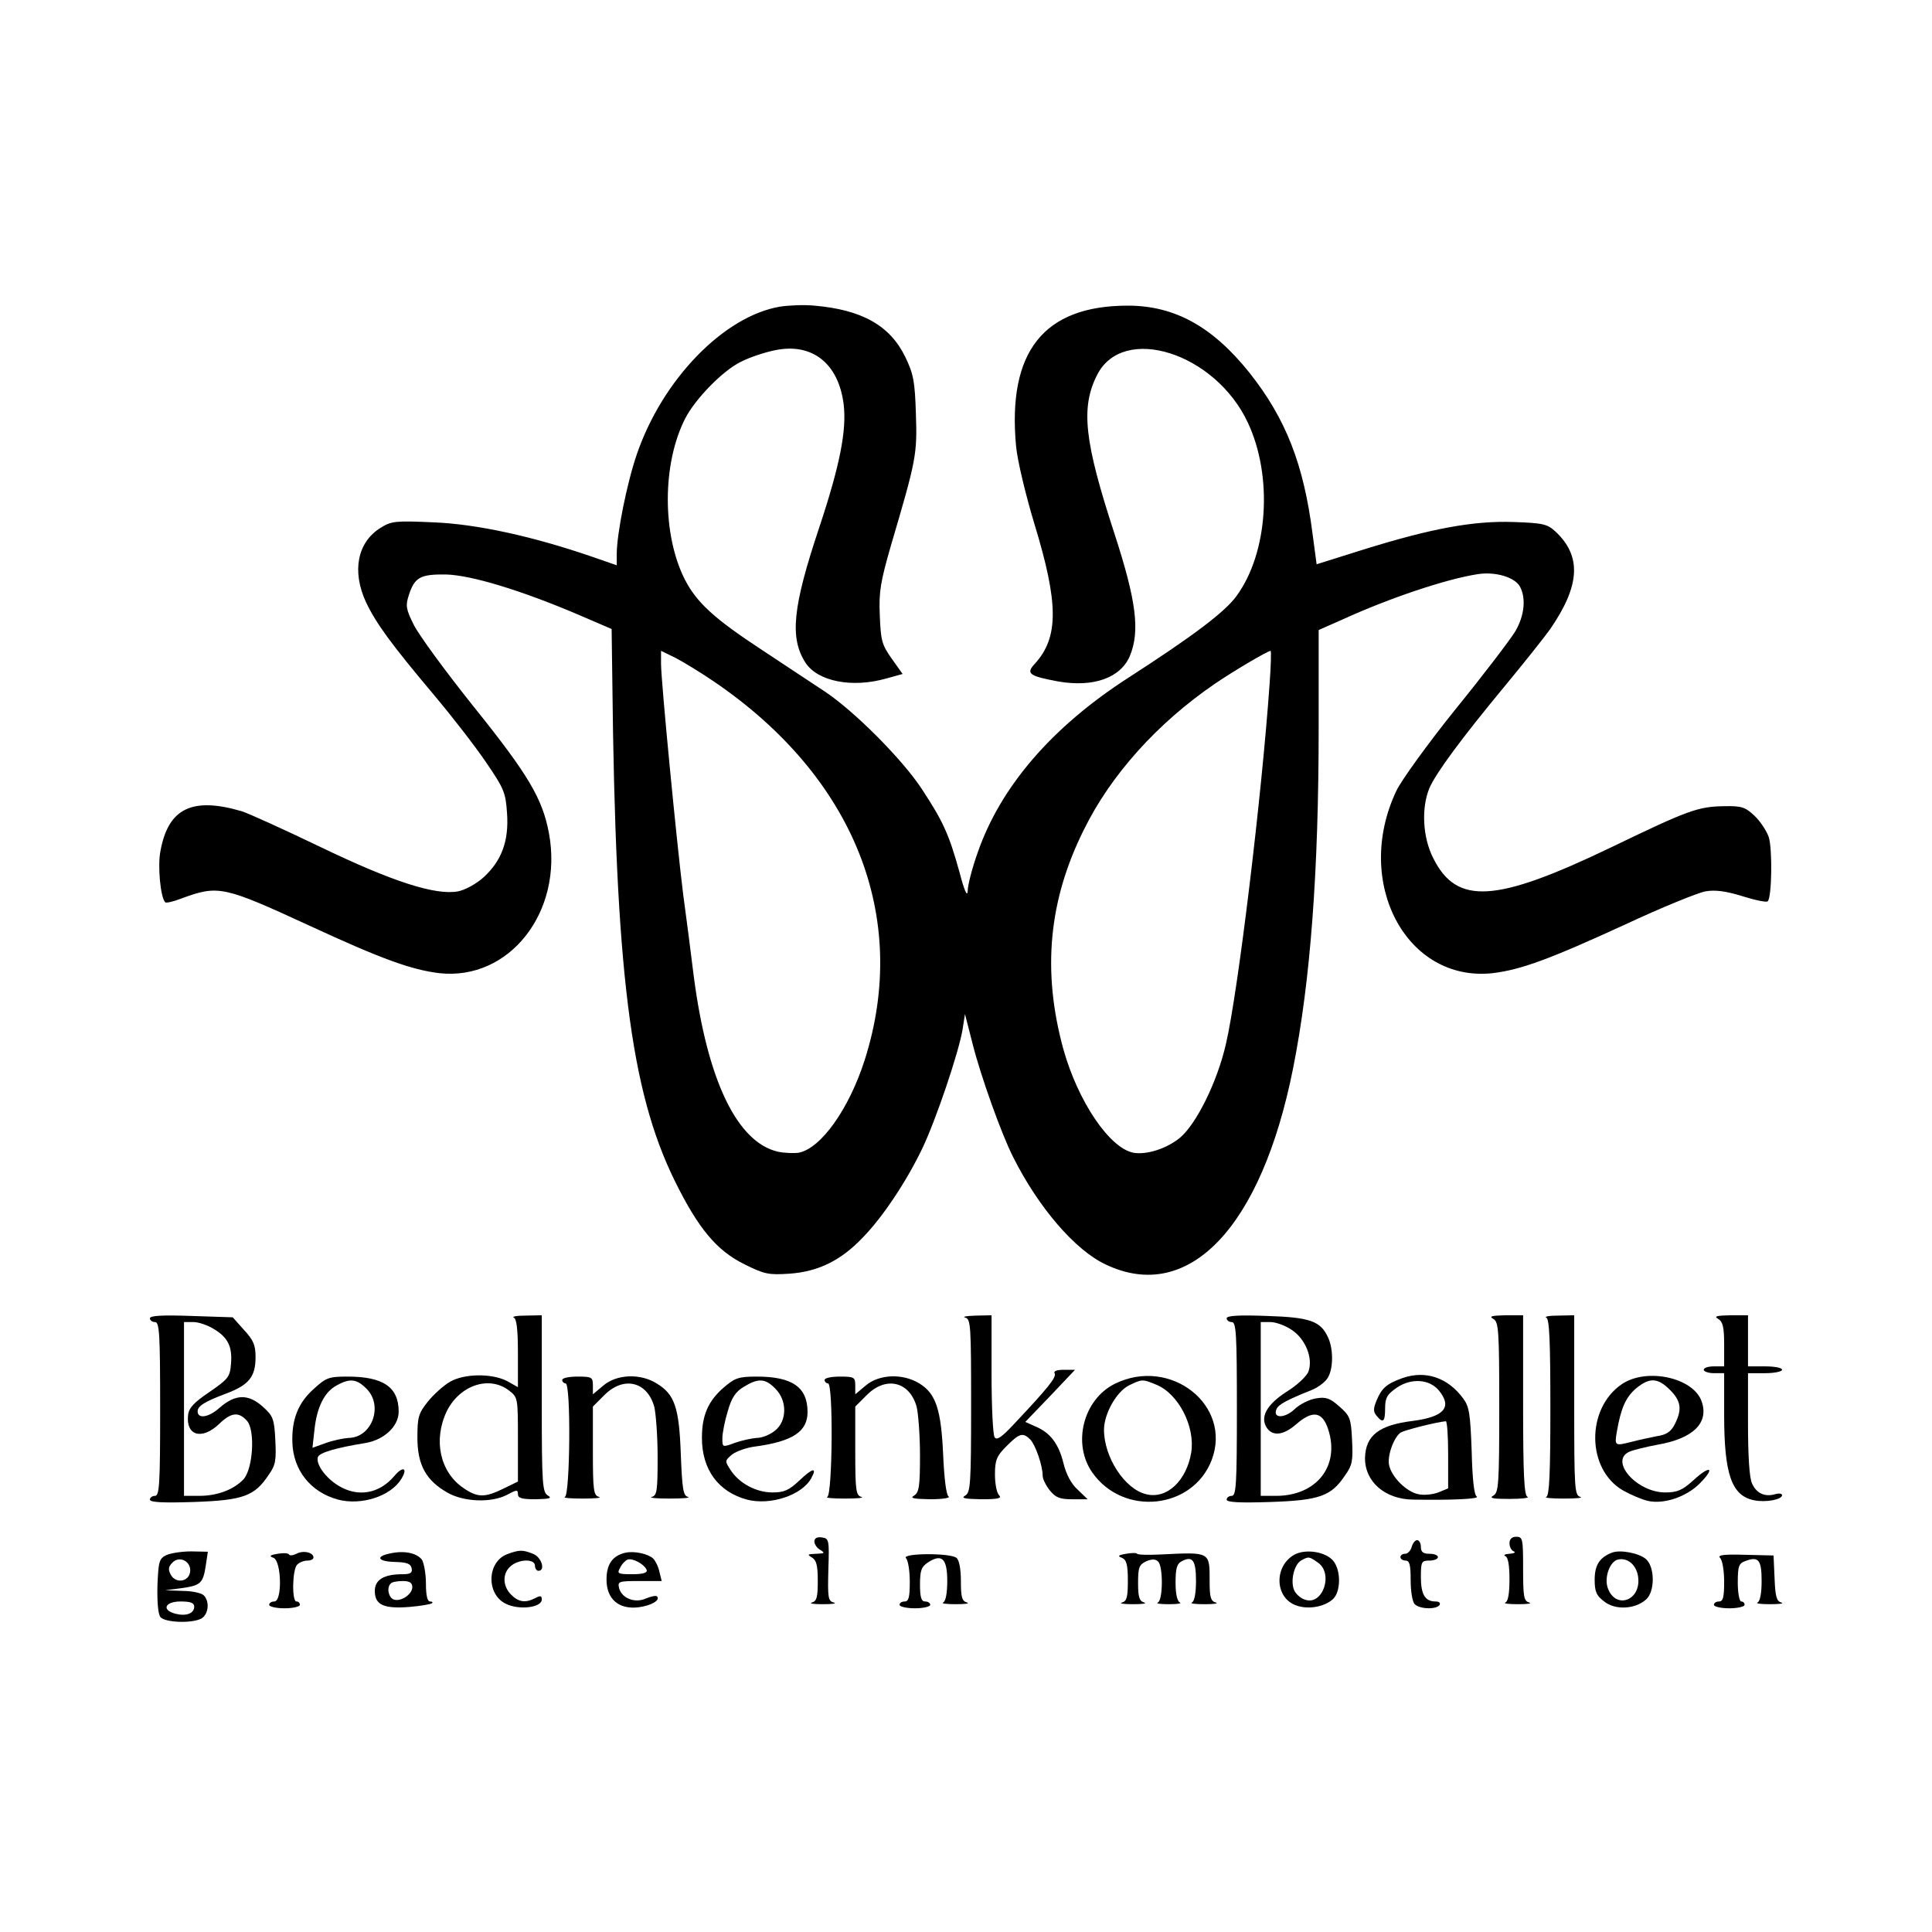 <?xml version="1.0" encoding="UTF-8" standalone="yes"?>
<svg version="1.0" xmlns="http://www.w3.org/2000/svg" width="100mm" height="100mm" viewBox="0 0 567 567" preserveAspectRatio="xMidYMid meet">
  <g transform="translate(0,567) scale(0.1,-0.1)" fill="#000000" stroke="none">
    <path d="M2289 4770 c-165 -28 -345 -214 -420 -433 -29 -84 -59 -234 -59 -293
l0 -33 -72 25 c-174 60 -339 96 -465 101 -112 5 -124 4 -156 -16 -68 -42 -85
-127 -43 -218 30 -63 73 -122 200 -273 53 -63 122 -152 153 -198 52 -76 57
-88 61 -148 6 -82 -16 -140 -68 -188 -22 -20 -55 -38 -76 -42 -66 -12 -191 28
-403 130 -108 52 -212 99 -231 105 -146 43 -216 9 -239 -116 -9 -43 0 -138 14
-151 2 -3 24 2 47 11 109 40 123 37 377 -80 214 -99 299 -129 380 -139 206
-23 365 180 322 411 -19 101 -60 171 -220 370 -84 105 -163 213 -177 242 -23
46 -24 56 -14 87 17 52 34 61 109 60 74 -2 219 -46 386 -117 l100 -43 2 -149
c9 -855 53 -1205 183 -1470 69 -140 123 -205 204 -245 60 -30 72 -32 133 -28
85 6 151 39 214 105 60 61 130 167 176 263 40 84 107 282 118 349 l7 45 23
-90 c24 -94 84 -262 118 -329 74 -148 182 -274 272 -316 243 -116 457 108 550
576 51 256 75 578 75 998 l0 288 68 30 c142 65 308 120 399 134 52 8 109 -9
124 -37 18 -34 13 -85 -14 -131 -14 -23 -92 -126 -175 -228 -82 -102 -160
-210 -174 -240 -127 -268 29 -563 283 -535 82 10 165 40 389 143 107 50 213
93 235 97 28 5 60 1 108 -14 38 -12 72 -19 75 -15 12 12 14 153 3 188 -6 18
-25 47 -42 63 -27 25 -37 29 -88 28 -78 -1 -107 -12 -331 -120 -341 -164 -455
-171 -524 -32 -31 61 -35 147 -11 205 19 44 94 146 225 304 53 64 111 137 129
162 89 129 93 215 16 287 -24 22 -36 25 -123 28 -116 4 -239 -18 -441 -81
l-137 -43 -12 90 c-26 203 -78 337 -185 472 -108 135 -219 197 -357 197 -247
0 -354 -135 -328 -413 4 -42 28 -142 53 -225 72 -235 73 -335 2 -413 -27 -29
-17 -36 69 -52 104 -18 183 11 210 75 30 73 19 161 -45 358 -89 272 -100 371
-51 467 76 150 346 65 442 -140 74 -157 60 -382 -33 -509 -33 -46 -125 -116
-319 -241 -223 -144 -374 -319 -441 -513 -16 -45 -29 -95 -29 -112 -1 -19 -10
1 -24 55 -31 112 -48 149 -111 245 -58 88 -199 229 -285 286 -30 20 -114 75
-186 123 -137 90 -189 137 -224 205 -67 132 -67 340 1 473 30 58 110 140 163
166 25 13 70 28 100 34 109 23 187 -38 202 -159 9 -76 -11 -178 -71 -359 -79
-236 -88 -326 -41 -399 36 -55 137 -75 238 -46 l47 13 -32 45 c-29 41 -32 53
-35 127 -3 70 2 98 33 206 74 251 77 266 73 385 -3 96 -7 117 -31 167 -45 93
-128 139 -267 151 -30 3 -76 1 -101 -3z m-194 -1100 c412 -280 576 -691 443
-1110 -46 -144 -128 -260 -194 -273 -14 -2 -42 -1 -61 3 -120 28 -207 209
-247 515 -8 66 -22 174 -31 240 -19 152 -65 626 -65 677 l0 38 43 -21 c23 -12
74 -43 112 -69z m1631 -7 c-23 -329 -93 -907 -128 -1056 -25 -111 -87 -236
-135 -276 -39 -32 -98 -51 -137 -44 -70 14 -162 150 -205 303 -63 229 -44 437
60 645 79 161 216 313 384 428 54 37 154 96 164 97 2 0 1 -44 -3 -97z"/>
    <path d="M440 1801 c0 -6 7 -11 15 -11 13 0 15 -35 15 -255 0 -220 -2 -255
-15 -255 -8 0 -15 -5 -15 -11 0 -8 37 -10 129 -7 144 5 178 17 219 79 21 29
23 43 20 103 -3 62 -7 71 -36 97 -43 39 -81 38 -127 -2 -32 -29 -65 -34 -65
-11 0 16 22 29 83 52 67 25 87 49 87 107 0 35 -6 50 -34 80 l-33 37 -122 4
c-85 3 -121 1 -121 -7z m187 -31 c42 -25 55 -52 51 -102 -3 -39 -8 -45 -63
-83 -46 -31 -61 -47 -63 -68 -7 -60 40 -74 90 -27 36 35 58 38 83 10 24 -27
18 -139 -10 -171 -28 -30 -76 -49 -130 -49 l-45 0 0 255 0 255 28 0 c15 0 41
-9 59 -20z"/>
    <path d="M1508 1803 c8 -3 12 -34 12 -104 l0 -100 -32 18 c-45 23 -125 22
-167 -2 -19 -11 -48 -37 -65 -58 -28 -35 -31 -46 -31 -106 0 -80 25 -126 89
-162 48 -27 128 -30 174 -6 28 15 32 16 32 2 0 -12 12 -15 53 -15 40 1 48 3
35 11 -16 9 -18 33 -18 269 l0 260 -47 -1 c-27 0 -42 -3 -35 -6z m-14 -214
c26 -20 26 -22 26 -144 l0 -123 -43 -21 c-55 -27 -76 -26 -117 2 -69 47 -89
141 -49 225 38 77 125 106 183 61z"/>
    <path d="M2833 1803 c16 -4 17 -25 17 -258 0 -231 -2 -255 -17 -264 -14 -8 -2
-10 47 -11 50 0 61 3 52 12 -7 7 -12 34 -12 61 0 42 5 54 34 83 38 38 48 41
70 19 15 -16 36 -76 36 -106 0 -9 9 -28 21 -43 17 -21 29 -26 66 -26 l45 0
-29 28 c-19 17 -34 45 -42 78 -14 57 -39 90 -83 108 l-29 13 73 76 73 77 -33
0 c-20 0 -31 -4 -27 -10 7 -11 -20 -44 -118 -148 -37 -40 -52 -50 -58 -40 -5
7 -9 91 -9 186 l0 172 -47 -1 c-27 -1 -40 -3 -30 -6z"/>
    <path d="M3600 1801 c0 -6 7 -11 15 -11 13 0 15 -35 15 -255 0 -220 -2 -255
-15 -255 -8 0 -15 -5 -15 -11 0 -8 37 -10 129 -7 144 5 178 17 219 79 21 29
23 43 20 103 -3 63 -6 71 -37 98 -28 25 -40 29 -69 24 -19 -3 -48 -17 -63 -32
-29 -27 -64 -27 -53 0 5 14 32 28 102 56 18 7 39 22 47 34 18 25 19 85 3 120
-22 49 -53 60 -180 64 -82 3 -118 1 -118 -7z m191 -34 c41 -27 63 -84 49 -122
-5 -14 -34 -41 -65 -60 -57 -37 -77 -73 -58 -104 17 -27 49 -24 87 9 48 42 77
38 94 -15 35 -107 -34 -195 -153 -195 l-45 0 0 255 0 255 29 0 c15 0 43 -10
62 -23z"/>
    <path d="M4383 1799 c15 -9 17 -32 17 -259 0 -227 -2 -250 -17 -259 -14 -8 -2
-10 47 -10 36 0 59 3 53 6 -10 3 -13 67 -13 269 l0 264 -52 0 c-41 -1 -49 -3
-35 -11z"/>
    <path d="M4538 1803 c9 -3 12 -66 12 -263 0 -197 -3 -260 -12 -263 -7 -3 16
-5 52 -5 36 0 57 2 48 5 -17 4 -18 25 -18 269 l0 264 -47 -1 c-27 0 -42 -3
-35 -6z"/>
    <path d="M5043 1799 c13 -8 17 -24 17 -74 l0 -65 -30 0 c-16 0 -30 -4 -30 -10
0 -5 14 -10 30 -10 l30 0 0 -122 c0 -175 22 -238 88 -251 34 -7 82 2 82 15 0
5 -9 6 -20 3 -30 -9 -55 2 -68 31 -8 15 -12 83 -12 174 l0 150 50 0 c28 0 50
5 50 10 0 6 -22 10 -50 10 l-50 0 0 75 0 75 -52 0 c-41 -1 -49 -3 -35 -11z"/>
    <path d="M4117 1626 c-48 -17 -62 -30 -77 -66 -10 -24 -10 -33 0 -45 19 -23
25 -18 25 22 0 31 6 41 35 61 42 28 95 25 123 -9 40 -49 15 -77 -76 -89 -99
-12 -139 -42 -141 -108 -1 -70 58 -122 141 -123 115 -2 197 2 187 9 -8 4 -13
53 -15 134 -4 109 -7 130 -25 154 -45 61 -110 83 -177 60z m133 -225 l0 -99
-29 -12 c-16 -6 -43 -9 -59 -5 -34 7 -77 49 -85 84 -7 27 14 84 34 97 12 7
102 30 132 33 4 1 7 -43 7 -98z"/>
    <path d="M921 1594 c-45 -40 -65 -88 -63 -156 2 -82 53 -147 134 -169 69 -18
155 10 186 61 20 33 4 38 -21 8 -44 -52 -107 -63 -164 -28 -38 23 -67 64 -60
84 5 13 53 27 139 41 55 9 98 49 98 92 0 72 -45 103 -150 103 -55 0 -63 -3
-99 -36z m154 1 c51 -50 17 -144 -52 -145 -15 -1 -45 -7 -67 -15 l-39 -14 6
54 c7 65 29 110 65 129 39 22 59 19 87 -9z"/>
    <path d="M1650 1620 c0 -5 5 -10 10 -10 16 0 13 -327 -2 -333 -7 -3 16 -5 52
-5 36 0 57 2 48 5 -16 4 -18 19 -18 135 l0 130 34 34 c56 56 125 40 146 -34 5
-20 10 -87 10 -149 0 -98 -2 -112 -17 -116 -10 -3 14 -5 52 -5 39 0 63 2 54 5
-14 3 -17 24 -21 126 -5 137 -18 175 -71 207 -48 30 -117 27 -156 -6 l-31 -26
0 26 c0 24 -3 26 -45 26 -25 0 -45 -4 -45 -10z"/>
    <path d="M2124 1598 c-46 -40 -64 -82 -64 -148 0 -93 48 -158 132 -181 69 -18
162 13 189 63 18 33 4 30 -35 -7 -31 -29 -45 -35 -79 -35 -48 0 -98 27 -123
66 -17 26 -17 27 4 45 13 10 44 21 70 24 109 15 152 44 152 101 0 73 -45 104
-149 104 -54 0 -64 -4 -97 -32z m151 -3 c36 -35 35 -96 -1 -124 -15 -12 -38
-21 -53 -21 -14 -1 -43 -7 -63 -14 -38 -14 -38 -14 -38 13 0 15 7 51 16 80 11
39 23 57 47 71 42 26 63 25 92 -5z"/>
    <path d="M2420 1620 c0 -5 5 -10 10 -10 16 0 13 -327 -2 -333 -7 -3 16 -5 52
-5 36 0 57 2 48 5 -16 4 -18 19 -18 135 l0 130 34 34 c56 56 125 40 146 -34 5
-20 10 -85 10 -144 0 -91 -3 -108 -17 -117 -14 -8 -2 -10 47 -11 36 0 60 4 54
8 -7 4 -13 53 -16 122 -6 133 -21 180 -70 210 -49 30 -118 27 -157 -6 l-31
-26 0 26 c0 24 -3 26 -45 26 -25 0 -45 -4 -45 -10z"/>
    <path d="M3272 1609 c-93 -46 -126 -176 -66 -261 91 -129 294 -108 350 37 61
161 -121 304 -284 224z m122 -3 c65 -27 114 -123 102 -199 -14 -83 -72 -138
-133 -122 -62 15 -123 108 -123 189 0 47 37 112 73 130 39 19 40 19 81 2z"/>
    <path d="M4760 1608 c-106 -72 -104 -250 3 -312 23 -13 56 -27 74 -31 47 -10
112 12 151 51 47 47 32 56 -18 10 -33 -30 -48 -36 -83 -36 -84 0 -166 94 -104
120 12 5 49 14 81 20 105 18 152 64 130 127 -24 70 -161 100 -234 51z m141
-17 c33 -33 36 -58 14 -101 -11 -22 -25 -31 -53 -35 -20 -4 -53 -11 -72 -16
-51 -13 -52 -13 -45 29 12 69 26 101 56 127 40 33 64 32 100 -4z"/>
    <path d="M2390 1146 c0 -8 8 -20 18 -25 14 -9 12 -10 -13 -11 -25 -1 -27 -2
-12 -11 13 -8 17 -23 17 -69 0 -47 -3 -59 -17 -63 -10 -3 5 -5 32 -5 28 0 42
2 32 5 -17 4 -18 15 -16 96 3 88 2 92 -19 95 -14 2 -22 -2 -22 -12z"/>
    <path d="M4430 1141 c0 -11 6 -22 13 -24 6 -3 1 -6 -13 -7 -14 -1 -19 -4 -12
-7 8 -3 12 -27 12 -68 0 -41 -4 -65 -12 -68 -7 -3 10 -5 37 -5 28 0 42 2 33 5
-16 4 -18 17 -18 99 0 87 -1 94 -20 94 -13 0 -20 -7 -20 -19z"/>
    <path d="M4143 1130 c-3 -11 -12 -20 -19 -20 -8 0 -14 -4 -14 -10 0 -5 7 -10
15 -10 12 0 15 -13 15 -58 0 -32 5 -63 12 -70 15 -15 64 -16 73 -2 3 6 -2 10
-12 10 -31 0 -43 21 -43 72 0 45 2 48 25 48 14 0 25 5 25 10 0 6 -11 10 -25
10 -18 0 -25 5 -25 20 0 11 -5 20 -11 20 -6 0 -13 -9 -16 -20z"/>
    <path d="M488 1106 c-21 -10 -23 -19 -26 -90 -1 -48 2 -84 9 -92 14 -16 92
-19 120 -4 21 12 25 50 7 68 -7 7 -35 13 -62 13 l-51 2 47 6 c57 8 64 14 72
67 l6 40 -49 1 c-27 0 -60 -5 -73 -11z m70 -49 c-4 -30 -43 -35 -57 -8 -8 15
-7 23 5 35 21 22 56 3 52 -27z m12 -102 c0 -20 -23 -29 -55 -21 -42 11 -31 36
15 36 29 0 40 -4 40 -15z"/>
    <path d="M815 1110 c-24 -4 -26 -7 -12 -12 23 -10 26 -128 2 -128 -8 0 -15 -4
-15 -10 0 -5 20 -10 45 -10 25 0 45 5 45 10 0 6 -4 10 -10 10 -14 0 -12 94 2
108 7 7 20 12 30 12 10 0 18 4 18 9 0 15 -30 22 -50 11 -10 -5 -20 -6 -22 -2
-2 4 -16 5 -33 2z"/>
    <path d="M1145 1111 c-45 -9 -36 -24 15 -25 34 -1 45 -5 48 -18 3 -14 -3 -18
-27 -18 -54 0 -81 -16 -81 -49 0 -41 26 -53 102 -47 34 3 63 8 66 11 3 3 0 5
-6 5 -8 0 -12 19 -12 53 0 29 -6 61 -12 70 -16 20 -53 27 -93 18z m65 -99 c0
-21 -34 -44 -55 -36 -15 6 -21 35 -8 47 3 4 19 7 35 7 20 0 28 -5 28 -18z"/>
    <path d="M1489 1109 c-60 -22 -63 -118 -4 -146 39 -19 105 -11 105 13 0 11 -4
12 -19 4 -29 -15 -49 -12 -71 10 -25 25 -26 62 -2 83 24 22 72 23 72 2 0 -8 5
-15 10 -15 22 0 9 41 -16 50 -30 12 -40 12 -75 -1z"/>
    <path d="M1835 1113 c-38 -9 -55 -34 -55 -79 0 -57 36 -88 94 -81 38 5 65 21
54 32 -3 3 -17 0 -32 -6 -32 -15 -71 0 -79 30 -5 20 -1 21 60 21 l65 0 -7 28
c-3 15 -12 32 -18 38 -15 14 -56 23 -82 17z m63 -51 c2 -8 -12 -12 -43 -12
-42 0 -45 2 -35 19 5 11 15 21 22 24 15 5 50 -14 56 -31z"/>
    <path d="M3305 1110 c-24 -4 -26 -7 -12 -12 13 -6 17 -20 17 -67 0 -48 -3 -60
-17 -64 -10 -3 5 -5 32 -5 28 0 42 2 33 5 -14 4 -18 15 -18 57 0 46 3 54 24
64 17 7 27 7 35 -1 15 -15 14 -114 -1 -120 -7 -3 7 -5 32 -5 25 0 39 2 33 5
-8 3 -13 25 -13 58 0 42 4 56 18 63 32 17 42 3 42 -58 0 -37 -5 -60 -12 -63
-7 -3 10 -5 37 -5 28 0 42 2 33 5 -15 4 -18 16 -18 61 0 89 3 87 -143 80 -37
-2 -68 -1 -70 2 -1 3 -15 3 -32 0z"/>
    <path d="M3800 1108 c-60 -32 -60 -123 0 -148 35 -15 86 -7 112 17 23 21 24
84 1 112 -22 27 -80 36 -113 19z m68 -24 c46 -32 14 -126 -37 -109 -12 3 -26
15 -32 26 -13 26 -2 76 19 89 23 13 24 12 50 -6z"/>
    <path d="M4730 1113 c-36 -14 -50 -37 -50 -79 0 -35 5 -47 28 -64 32 -26 91
-23 123 6 26 23 26 94 0 118 -20 18 -77 29 -101 19z m78 -75 c6 -66 -66 -91
-89 -30 -12 31 5 79 29 85 30 7 57 -18 60 -55z"/>
    <path d="M2659 1097 c6 -6 11 -37 11 -69 0 -45 -3 -58 -15 -58 -8 0 -15 -4
-15 -10 0 -5 20 -10 45 -10 25 0 45 5 45 10 0 6 -7 10 -15 10 -11 0 -15 12
-15 50 0 41 4 52 24 65 40 26 56 11 56 -55 0 -37 -5 -60 -12 -63 -7 -3 10 -5
37 -5 28 0 42 2 33 5 -15 4 -18 16 -18 63 0 35 -5 62 -13 68 -18 15 -163 14
-148 -1z"/>
    <path d="M5048 1098 c7 -7 12 -38 12 -70 0 -45 -3 -58 -15 -58 -8 0 -15 -4
-15 -10 0 -5 20 -10 45 -10 25 0 45 5 45 10 0 6 -4 10 -10 10 -5 0 -10 25 -10
55 0 49 3 57 23 64 38 14 47 3 47 -59 0 -37 -5 -60 -12 -63 -7 -3 10 -5 37 -5
28 0 42 2 33 5 -14 3 -18 18 -20 71 l-3 67 -84 2 c-64 2 -81 -1 -73 -9z"/>
  </g>
</svg>